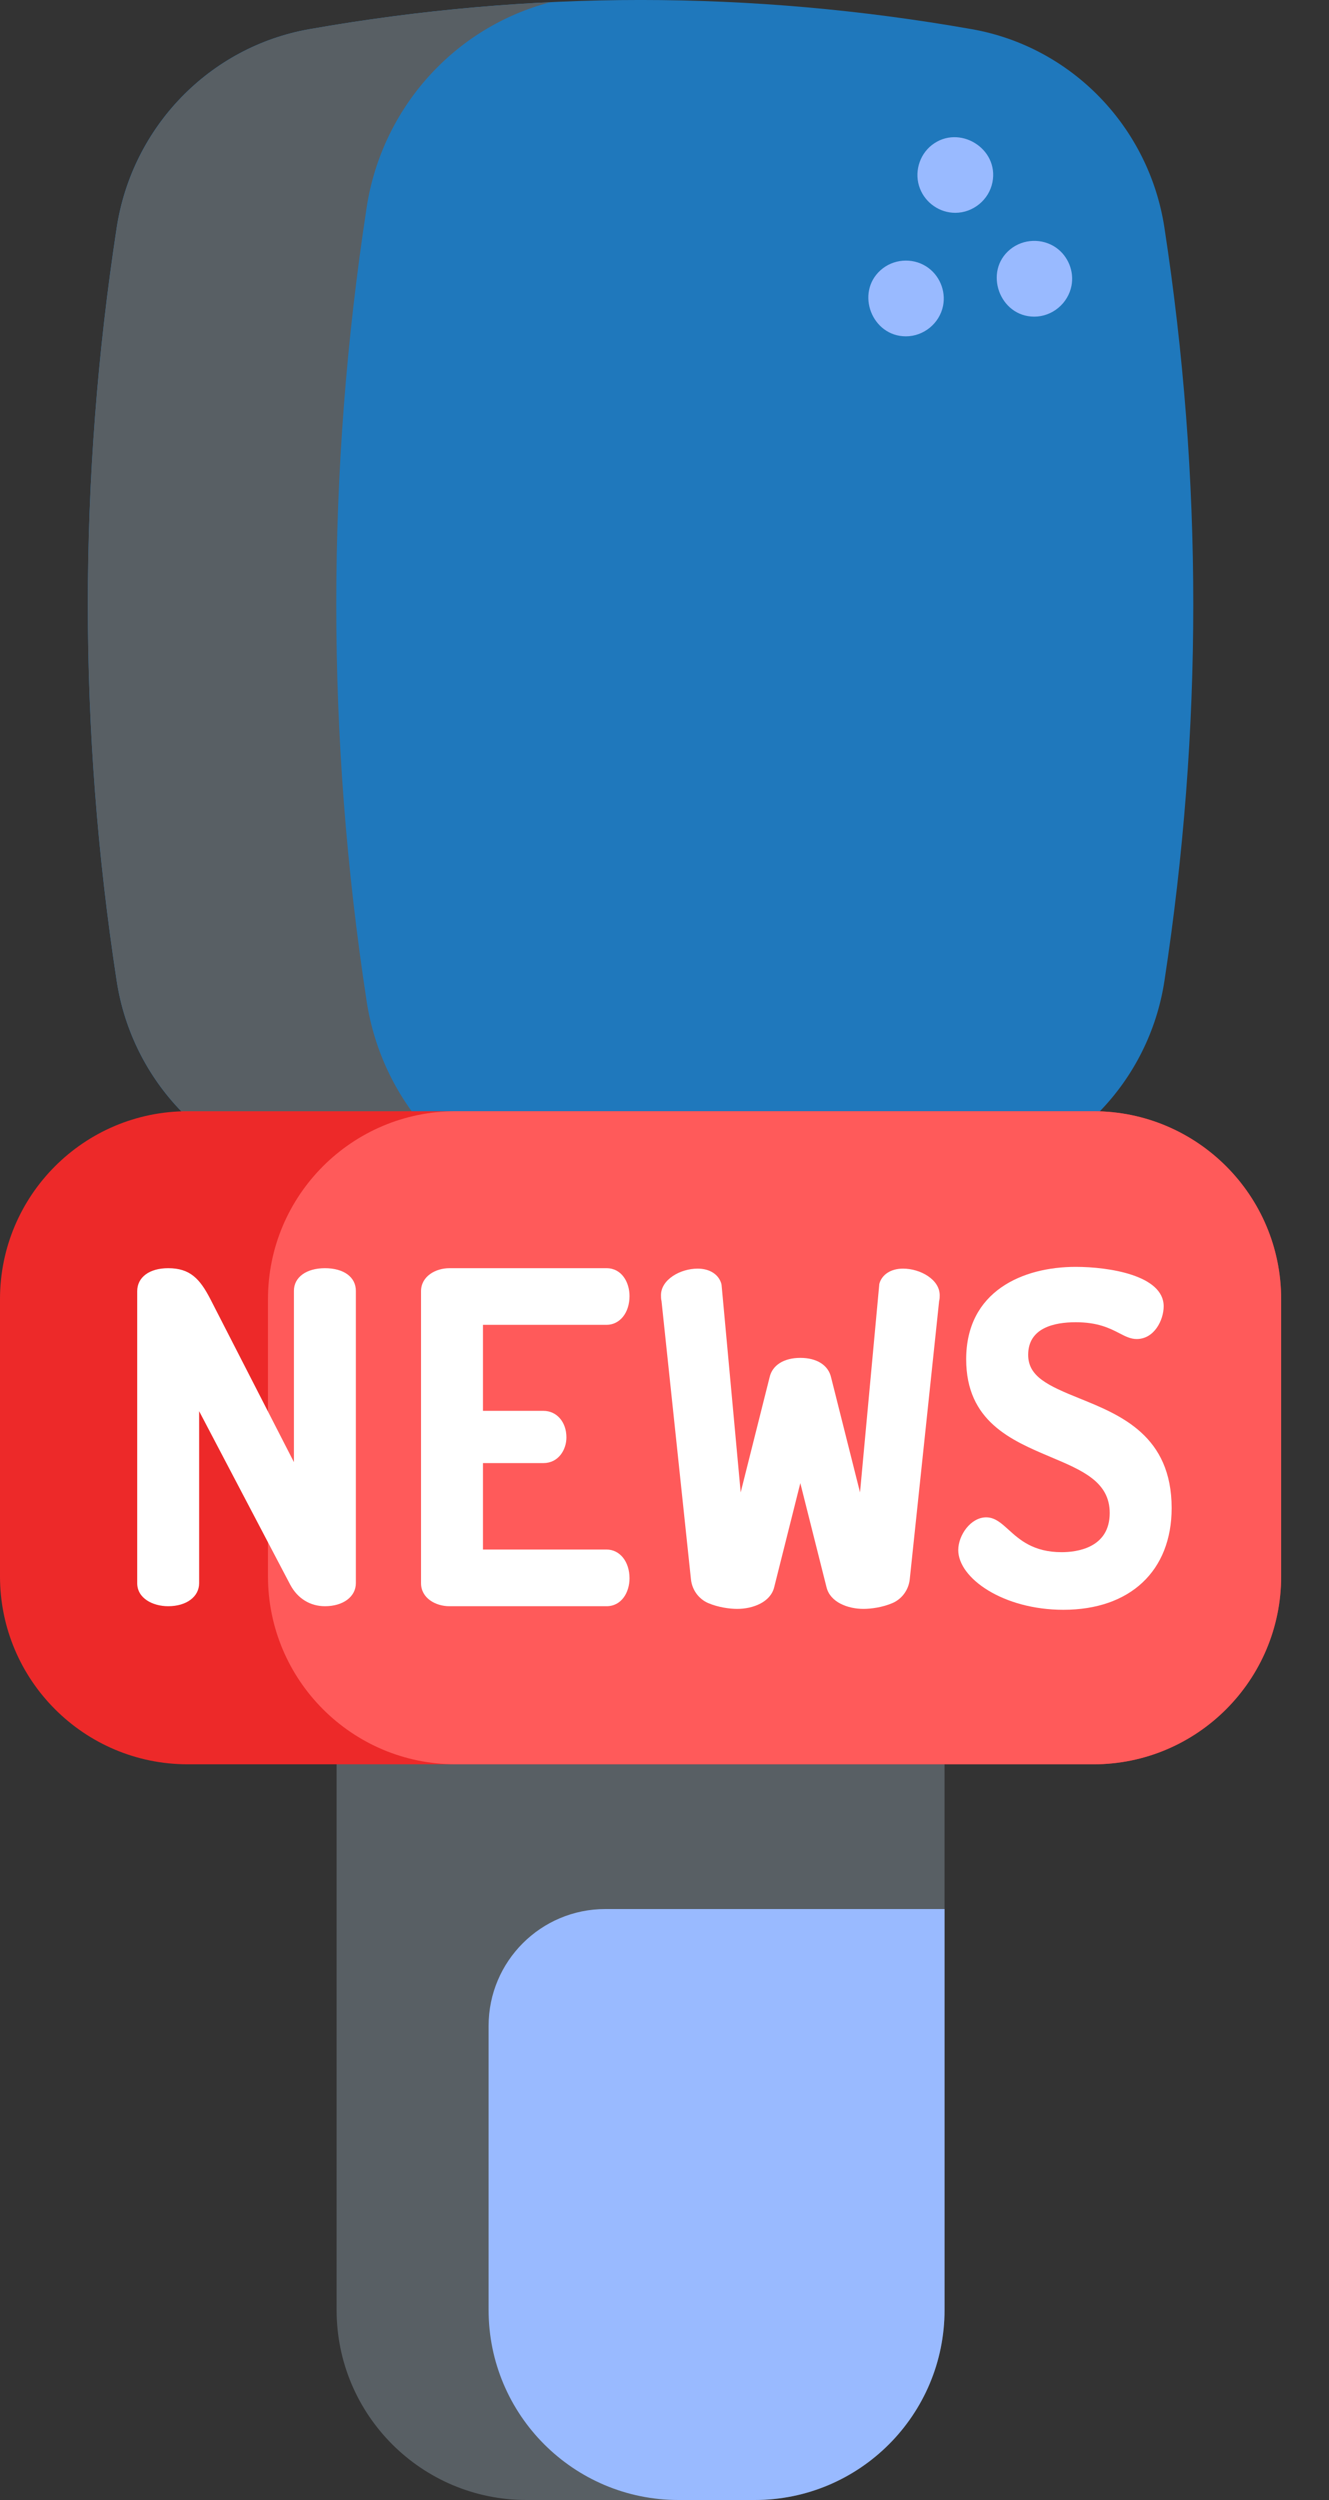 <svg width="25" height="47" viewBox="0 0 25 47" fill="none" xmlns="http://www.w3.org/2000/svg">
<rect x="0" y="0" width="25" height="47" fill="#333333" stroke="none"/>
<g clip-path="url(#clip0_142_113)">
<path d="M17.768 30.819V43.428C17.768 45.401 16.167 47 14.194 47H9.905C7.932 47 6.332 45.401 6.332 43.428V30.819H17.768Z" fill="#585F64"/>
<path d="M17.768 35.89V43.427C17.768 45.4 16.169 47 14.196 47H12.764C10.791 47 9.191 45.4 9.191 43.427V38.086C9.191 36.873 10.174 35.89 11.387 35.89H17.768Z" fill="#99BAFF"/>
<path d="M18.278 22.175C14.126 22.905 9.974 22.905 5.821 22.175C3.938 21.843 2.485 20.333 2.195 18.443C1.471 13.722 1.471 9.001 2.195 4.279C2.485 2.39 3.938 0.879 5.821 0.548C9.974 -0.183 14.126 -0.183 18.278 0.548C20.161 0.879 21.615 2.39 21.904 4.279C22.628 9.001 22.628 13.722 21.904 18.443C21.615 20.333 20.161 21.843 18.278 22.175Z" fill="#1D80CC" fill-opacity="0.89"/>
<path d="M10.353 22.681C8.843 22.61 7.333 22.441 5.823 22.175C3.94 21.844 2.487 20.334 2.196 18.444C1.472 13.723 1.472 9.001 2.196 4.28C2.487 2.39 3.94 0.879 5.823 0.548C7.333 0.282 8.843 0.114 10.353 0.042C8.549 0.512 7.186 2.028 6.898 3.895C6.135 8.873 6.135 13.851 6.898 18.829C7.185 20.695 8.549 22.212 10.353 22.681Z" fill="#585F64"/>
<path d="M24.1 24.424V29.635C24.1 31.586 22.519 33.169 20.567 33.169H3.532C1.582 33.169 0 31.586 0 29.635V24.424C0 22.473 1.582 20.891 3.532 20.891H20.567C22.519 20.891 24.1 22.473 24.1 24.424Z" fill="#ED2929"/>
<path d="M24.1 24.424V29.635C24.1 31.586 22.518 33.169 20.567 33.169H8.573C6.623 33.169 5.041 31.586 5.041 29.635V24.424C5.041 22.473 6.623 20.891 8.573 20.891H20.567C22.518 20.891 24.1 22.473 24.1 24.424Z" fill="#FF5A5A"/>
<path d="M6.112 23.842C5.763 23.842 5.529 24.012 5.529 24.267V27.488L3.954 24.417C3.76 24.044 3.576 23.842 3.164 23.842C2.81 23.842 2.581 24.012 2.581 24.275V29.764C2.581 30.048 2.874 30.197 3.164 30.197C3.507 30.197 3.746 30.019 3.746 29.764V26.53L5.462 29.797L5.463 29.798C5.599 30.052 5.836 30.197 6.112 30.197C6.454 30.197 6.694 30.019 6.694 29.764V24.267C6.694 24.009 6.466 23.842 6.112 23.842Z" fill="white"/>
<path d="M11.409 24.907C11.66 24.907 11.842 24.68 11.842 24.366C11.842 24.106 11.694 23.842 11.409 23.842H8.453C8.195 23.842 7.92 23.994 7.92 24.275V29.764C7.92 30.045 8.195 30.197 8.453 30.197H11.409C11.694 30.197 11.842 29.933 11.842 29.672C11.842 29.359 11.66 29.131 11.409 29.131H9.085V27.506H10.222C10.503 27.506 10.655 27.258 10.655 27.023C10.655 26.734 10.473 26.524 10.222 26.524H9.085V24.907H11.409Z" fill="white"/>
<path d="M16.987 23.85C16.76 23.85 16.589 23.96 16.541 24.137L16.178 28.057L15.634 25.896C15.582 25.666 15.366 25.528 15.055 25.528C14.745 25.528 14.528 25.666 14.477 25.893L13.933 28.057L13.574 24.162L13.57 24.137C13.521 23.96 13.351 23.85 13.124 23.85C12.798 23.85 12.434 24.055 12.434 24.35C12.434 24.385 12.434 24.421 12.444 24.46L12.998 29.695C13.02 29.891 13.143 30.06 13.32 30.137C13.507 30.218 13.726 30.247 13.868 30.247C14.163 30.247 14.493 30.122 14.563 29.841L15.055 27.883L15.548 29.841C15.617 30.122 15.947 30.247 16.243 30.247C16.385 30.247 16.604 30.218 16.79 30.137C16.967 30.06 17.091 29.891 17.113 29.694L17.666 24.46C17.677 24.421 17.677 24.385 17.677 24.35C17.677 24.055 17.313 23.85 16.987 23.85Z" fill="white"/>
<path d="M20.309 26.291C19.709 26.049 19.341 25.879 19.341 25.471C19.341 24.965 19.828 24.858 20.236 24.858C20.653 24.858 20.876 24.972 21.055 25.064C21.169 25.123 21.267 25.174 21.382 25.174C21.714 25.174 21.89 24.816 21.89 24.558C21.89 23.973 20.851 23.817 20.236 23.817C19.24 23.817 18.175 24.273 18.175 25.554C18.175 26.721 19.02 27.077 19.765 27.392C20.361 27.643 20.875 27.859 20.875 28.444C20.875 29.11 20.242 29.181 19.971 29.181C19.439 29.181 19.18 28.947 18.972 28.759C18.834 28.634 18.715 28.526 18.551 28.526C18.26 28.526 18.026 28.862 18.026 29.141C18.026 29.671 18.872 30.264 20.004 30.264C21.26 30.264 22.04 29.531 22.04 28.352C22.04 26.991 21.08 26.603 20.309 26.291Z" fill="white"/>
<path d="M17.97 4.001C17.677 4.001 17.411 3.817 17.305 3.544C17.193 3.257 17.285 2.919 17.528 2.728C18.038 2.329 18.796 2.789 18.669 3.427C18.604 3.757 18.305 4.001 17.97 4.001Z" fill="#99BAFF"/>
<path d="M19.456 5.953C18.801 5.953 18.497 5.101 19.003 4.688C19.249 4.487 19.607 4.475 19.866 4.656C20.093 4.815 20.208 5.101 20.156 5.371C20.093 5.703 19.795 5.953 19.456 5.953Z" fill="#99BAFF"/>
<path d="M17.041 6.323C16.403 6.323 16.089 5.51 16.562 5.082C16.798 4.869 17.154 4.839 17.422 5.008C17.669 5.164 17.797 5.463 17.74 5.75C17.674 6.079 17.377 6.323 17.041 6.323Z" fill="#99BAFF"/>
</g>
<defs>
<clipPath id="clip0_142_113">
<rect width="25" height="47" fill="white"/>
</clipPath>
</defs>
</svg>
